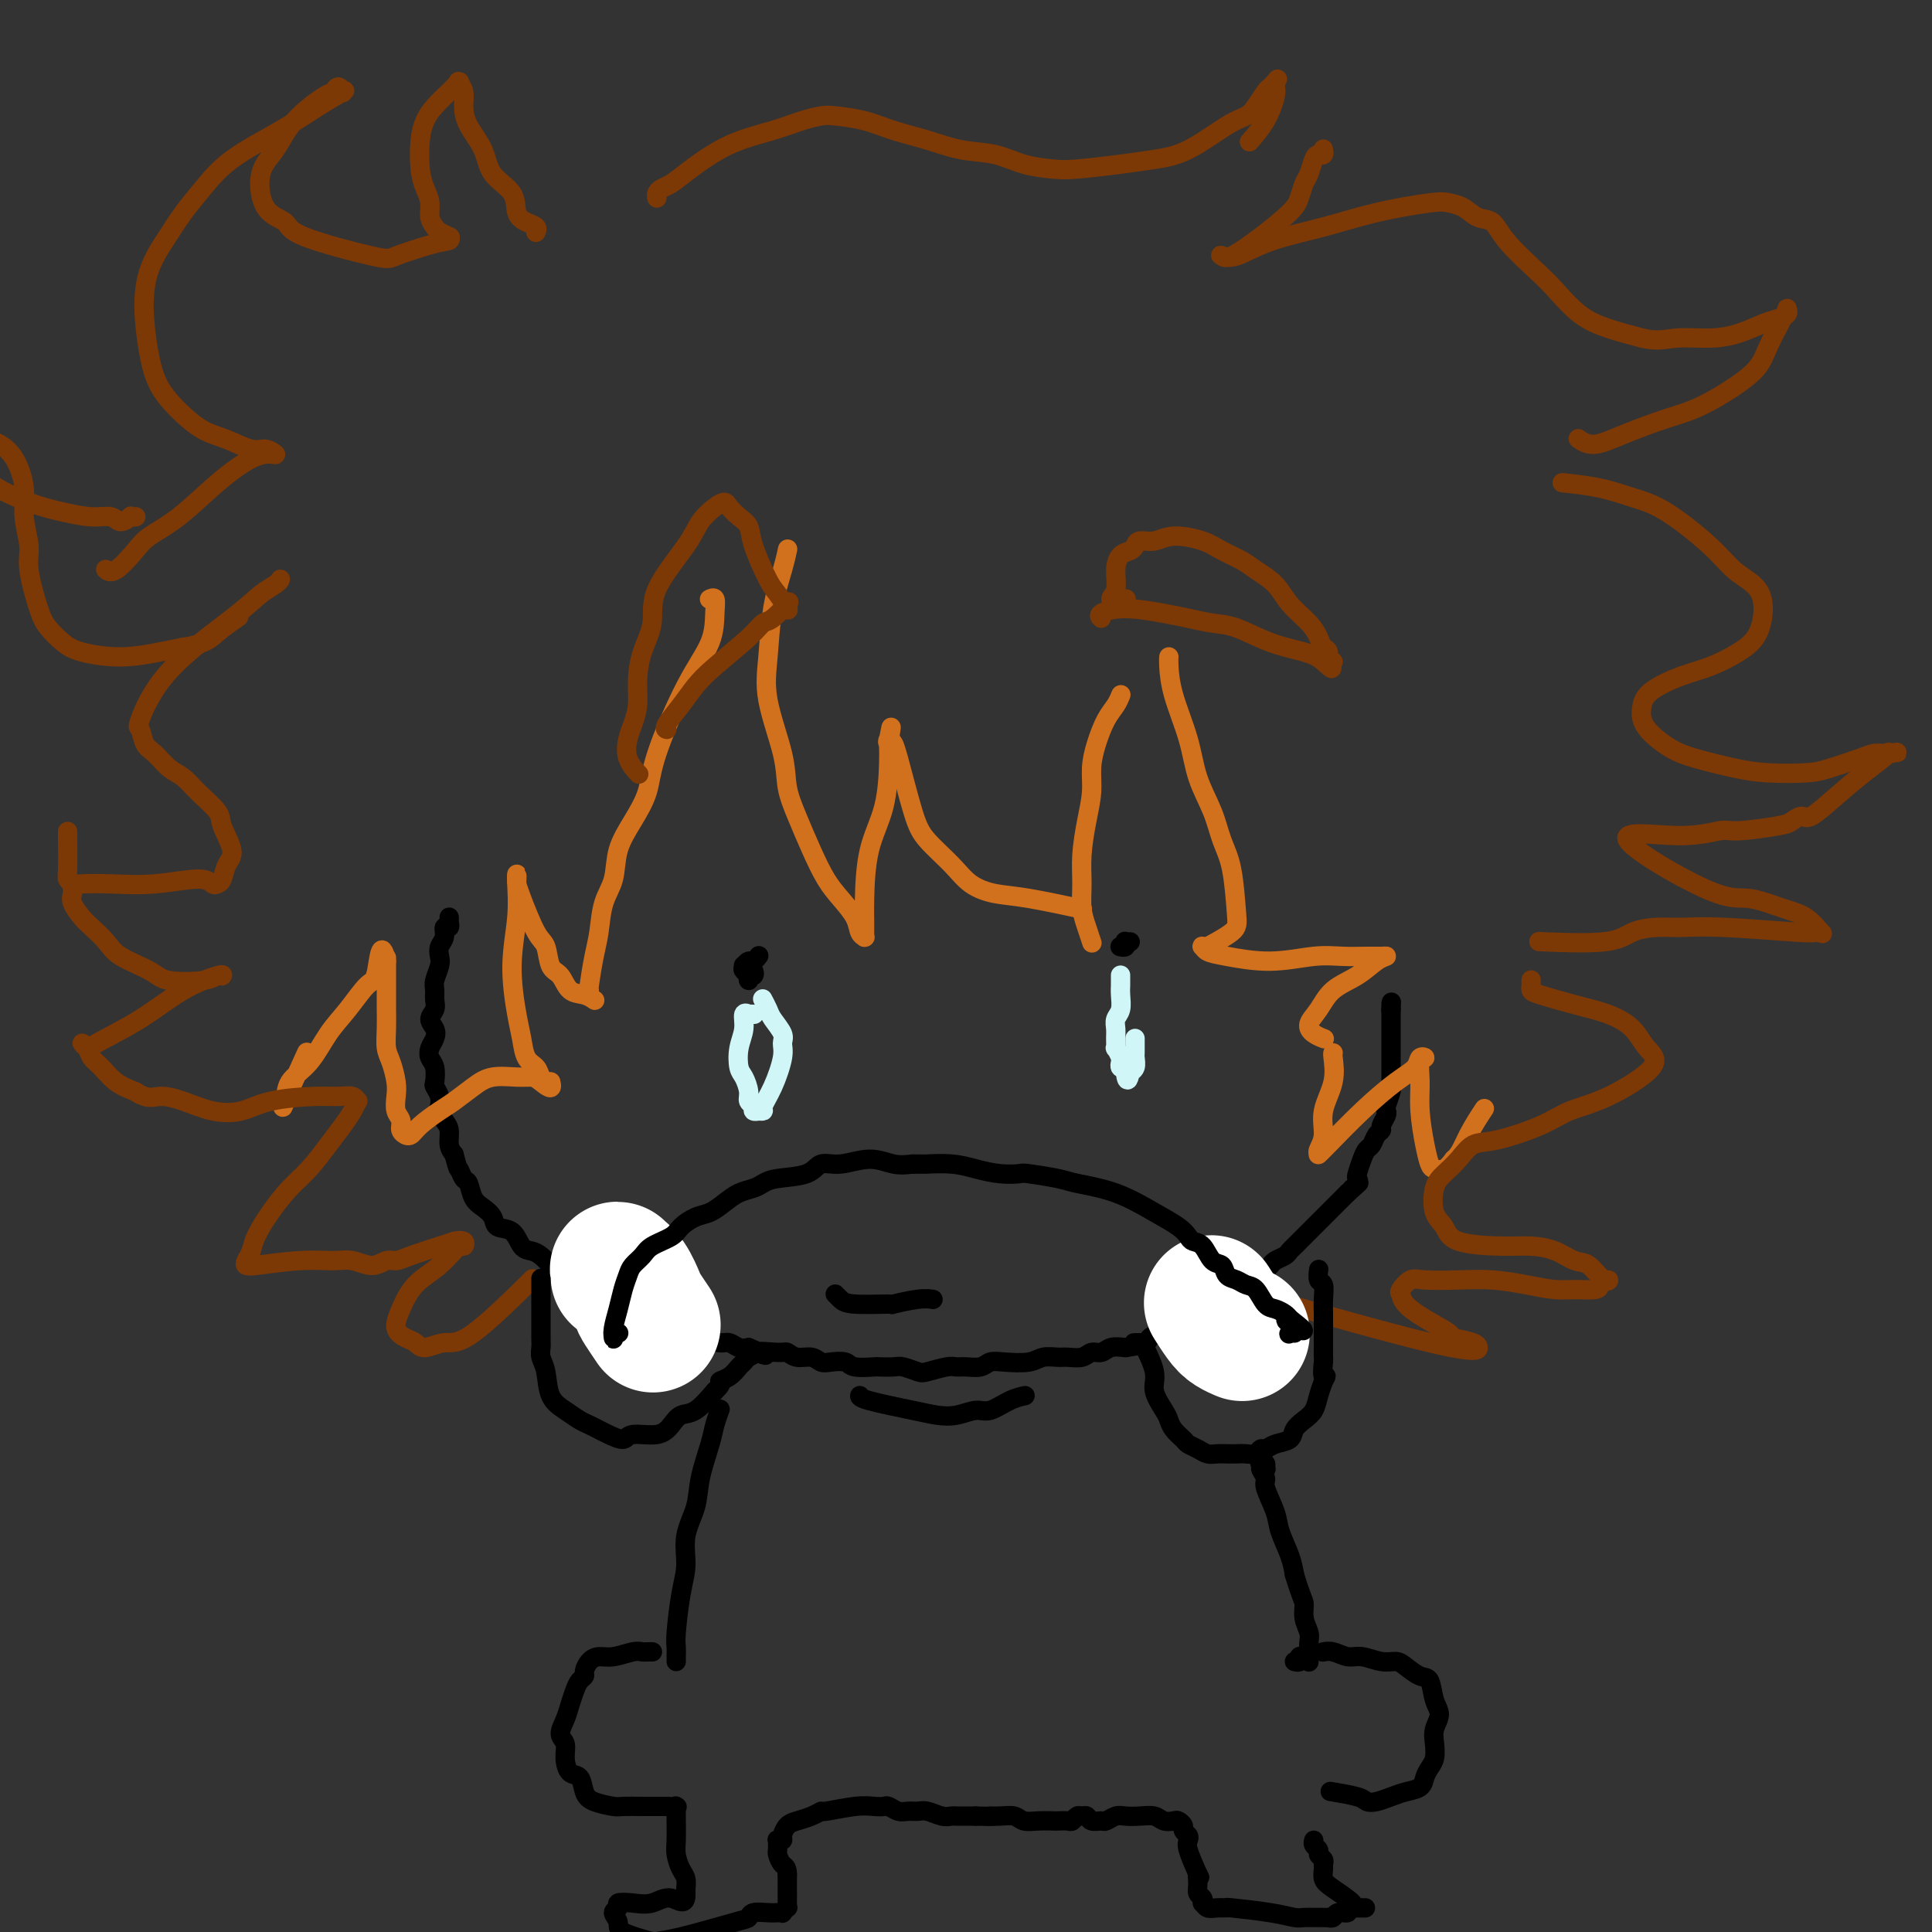 <svg viewBox='0 0 400 400' version='1.1' xmlns='http://www.w3.org/2000/svg' xmlns:xlink='http://www.w3.org/1999/xlink'><rect x="0" y="0" width="400" height="400" fill="#333333" stroke="none"/><g fill='none' stroke='rgb(0,0,0)' stroke-width='4' stroke-linecap='round' stroke-linejoin='round'><path d='M93,190c-0.000,-0.009 -0.000,-0.018 0,0c0.000,0.018 0.001,0.061 0,0c-0.001,-0.061 -0.004,-0.228 0,0c0.004,0.228 0.016,0.852 0,1c-0.016,0.148 -0.061,-0.179 0,0c0.061,0.179 0.226,0.863 0,1c-0.226,0.137 -0.844,-0.274 -1,0c-0.156,0.274 0.151,1.232 0,2c-0.151,0.768 -0.758,1.346 -1,2c-0.242,0.654 -0.118,1.382 0,2c0.118,0.618 0.229,1.124 0,2c-0.229,0.876 -0.798,2.121 -1,3c-0.202,0.879 -0.036,1.390 0,2c0.036,0.610 -0.056,1.318 0,2c0.056,0.682 0.260,1.337 0,2c-0.260,0.663 -0.985,1.333 -1,2c-0.015,0.667 0.679,1.332 1,2c0.321,0.668 0.268,1.338 0,2c-0.268,0.662 -0.752,1.314 -1,2c-0.248,0.686 -0.259,1.405 0,2c0.259,0.595 0.788,1.066 1,2c0.212,0.934 0.109,2.329 0,3c-0.109,0.671 -0.223,0.617 0,1c0.223,0.383 0.782,1.204 1,2c0.218,0.796 0.096,1.568 0,2c-0.096,0.432 -0.167,0.525 0,1c0.167,0.475 0.570,1.334 1,2c0.430,0.666 0.885,1.141 1,2c0.115,0.859 -0.110,2.103 0,3c0.110,0.897 0.555,1.449 1,2'/><path d='M94,239c0.953,3.657 0.835,2.800 1,3c0.165,0.200 0.612,1.457 1,2c0.388,0.543 0.718,0.373 1,1c0.282,0.627 0.516,2.050 1,3c0.484,0.950 1.218,1.428 2,2c0.782,0.572 1.613,1.239 2,2c0.387,0.761 0.330,1.618 1,2c0.670,0.382 2.067,0.291 3,1c0.933,0.709 1.401,2.217 2,3c0.599,0.783 1.329,0.840 2,1c0.671,0.160 1.282,0.424 2,1c0.718,0.576 1.542,1.463 2,2c0.458,0.537 0.548,0.725 1,1c0.452,0.275 1.265,0.636 2,1c0.735,0.364 1.393,0.731 2,1c0.607,0.269 1.163,0.439 2,1c0.837,0.561 1.954,1.513 3,2c1.046,0.487 2.020,0.508 3,1c0.980,0.492 1.965,1.455 3,2c1.035,0.545 2.119,0.671 3,1c0.881,0.329 1.559,0.862 2,1c0.441,0.138 0.645,-0.118 1,0c0.355,0.118 0.861,0.610 2,1c1.139,0.390 2.910,0.678 4,1c1.090,0.322 1.499,0.678 2,1c0.501,0.322 1.093,0.608 2,1c0.907,0.392 2.130,0.889 3,1c0.870,0.111 1.388,-0.162 2,0c0.612,0.162 1.318,0.761 2,1c0.682,0.239 1.341,0.120 2,0'/><path d='M155,279c6.116,2.542 2.405,1.398 2,1c-0.405,-0.398 2.497,-0.050 4,0c1.503,0.050 1.609,-0.196 2,0c0.391,0.196 1.068,0.836 2,1c0.932,0.164 2.120,-0.149 3,0c0.880,0.149 1.452,0.758 2,1c0.548,0.242 1.072,0.117 2,0c0.928,-0.117 2.259,-0.227 3,0c0.741,0.227 0.893,0.792 2,1c1.107,0.208 3.168,0.059 4,0c0.832,-0.059 0.433,-0.029 1,0c0.567,0.029 2.099,0.057 3,0c0.901,-0.057 1.172,-0.197 2,0c0.828,0.197 2.213,0.732 3,1c0.787,0.268 0.977,0.269 2,0c1.023,-0.269 2.879,-0.808 4,-1c1.121,-0.192 1.509,-0.038 2,0c0.491,0.038 1.087,-0.041 2,0c0.913,0.041 2.144,0.203 3,0c0.856,-0.203 1.335,-0.772 2,-1c0.665,-0.228 1.514,-0.114 3,0c1.486,0.114 3.609,0.228 5,0c1.391,-0.228 2.049,-0.797 3,-1c0.951,-0.203 2.194,-0.039 3,0c0.806,0.039 1.174,-0.046 2,0c0.826,0.046 2.111,0.222 3,0c0.889,-0.222 1.383,-0.843 2,-1c0.617,-0.157 1.359,0.150 2,0c0.641,-0.150 1.183,-0.757 2,-1c0.817,-0.243 1.908,-0.121 3,0'/><path d='M233,279c6.993,-1.013 2.976,-1.045 2,-1c-0.976,0.045 1.089,0.167 2,0c0.911,-0.167 0.667,-0.622 1,-1c0.333,-0.378 1.244,-0.679 2,-1c0.756,-0.321 1.356,-0.663 2,-1c0.644,-0.337 1.333,-0.668 2,-1c0.667,-0.332 1.314,-0.665 2,-1c0.686,-0.335 1.411,-0.672 2,-1c0.589,-0.328 1.041,-0.646 2,-1c0.959,-0.354 2.425,-0.743 3,-1c0.575,-0.257 0.258,-0.384 1,-1c0.742,-0.616 2.541,-1.723 3,-2c0.459,-0.277 -0.424,0.277 0,0c0.424,-0.277 2.154,-1.384 3,-2c0.846,-0.616 0.808,-0.742 1,-1c0.192,-0.258 0.615,-0.647 1,-1c0.385,-0.353 0.732,-0.671 1,-1c0.268,-0.329 0.457,-0.669 1,-1c0.543,-0.331 1.441,-0.652 2,-1c0.559,-0.348 0.780,-0.723 1,-1c0.220,-0.277 0.440,-0.455 1,-1c0.560,-0.545 1.460,-1.456 2,-2c0.540,-0.544 0.721,-0.722 1,-1c0.279,-0.278 0.655,-0.655 1,-1c0.345,-0.345 0.659,-0.659 1,-1c0.341,-0.341 0.710,-0.710 1,-1c0.290,-0.290 0.501,-0.501 1,-1c0.499,-0.499 1.285,-1.285 2,-2c0.715,-0.715 1.357,-1.357 2,-2'/><path d='M279,247c4.189,-3.739 1.661,-1.586 1,-1c-0.661,0.586 0.544,-0.396 1,-1c0.456,-0.604 0.164,-0.829 0,-1c-0.164,-0.171 -0.199,-0.287 0,-1c0.199,-0.713 0.632,-2.023 1,-3c0.368,-0.977 0.672,-1.623 1,-2c0.328,-0.377 0.680,-0.486 1,-1c0.320,-0.514 0.608,-1.434 1,-2c0.392,-0.566 0.889,-0.780 1,-1c0.111,-0.220 -0.163,-0.448 0,-1c0.163,-0.552 0.762,-1.430 1,-2c0.238,-0.570 0.116,-0.833 0,-1c-0.116,-0.167 -0.227,-0.238 0,-1c0.227,-0.762 0.793,-2.217 1,-3c0.207,-0.783 0.055,-0.896 0,-1c-0.055,-0.104 -0.015,-0.199 0,-1c0.015,-0.801 0.004,-2.309 0,-3c-0.004,-0.691 -0.001,-0.567 0,-1c0.001,-0.433 0.000,-1.424 0,-2c-0.000,-0.576 -0.000,-0.735 0,-1c0.000,-0.265 0.000,-0.634 0,-1c-0.000,-0.366 -0.000,-0.728 0,-1c0.000,-0.272 0.000,-0.455 0,-1c-0.000,-0.545 -0.000,-1.453 0,-2c0.000,-0.547 0.000,-0.734 0,-1c-0.000,-0.266 -0.000,-0.610 0,-1c0.000,-0.390 0.000,-0.826 0,-1c-0.000,-0.174 -0.000,-0.087 0,0'/><path d='M288,209c0.155,-3.345 0.042,-0.708 0,0c-0.042,0.708 -0.012,-0.512 0,-1c0.012,-0.488 0.006,-0.244 0,0'/></g>
<g fill='none' stroke='rgb(210,113,29)' stroke-width='4' stroke-linecap='round' stroke-linejoin='round'><path d='M163,114c0.059,-0.277 0.118,-0.555 0,0c-0.118,0.555 -0.413,1.942 -1,4c-0.587,2.058 -1.465,4.786 -2,8c-0.535,3.214 -0.727,6.913 -1,10c-0.273,3.087 -0.628,5.563 0,9c0.628,3.437 2.240,7.837 3,11c0.760,3.163 0.667,5.090 1,7c0.333,1.910 1.091,3.802 2,6c0.909,2.198 1.969,4.701 3,7c1.031,2.299 2.031,4.396 3,6c0.969,1.604 1.906,2.717 3,4c1.094,1.283 2.346,2.737 3,4c0.654,1.263 0.711,2.336 1,3c0.289,0.664 0.810,0.919 1,1c0.190,0.081 0.051,-0.013 0,0c-0.051,0.013 -0.013,0.134 0,0c0.013,-0.134 -0.000,-0.523 0,-1c0.000,-0.477 0.014,-1.041 0,-2c-0.014,-0.959 -0.056,-2.312 0,-5c0.056,-2.688 0.211,-6.709 1,-10c0.789,-3.291 2.211,-5.851 3,-9c0.789,-3.149 0.943,-6.886 1,-9c0.057,-2.114 0.016,-2.604 0,-3c-0.016,-0.396 -0.008,-0.698 0,-1'/><path d='M184,154c0.945,-6.243 0.307,-2.351 0,-1c-0.307,1.351 -0.283,0.160 0,0c0.283,-0.160 0.825,0.710 1,1c0.175,0.290 -0.018,-0.002 0,0c0.018,0.002 0.247,0.297 1,3c0.753,2.703 2.030,7.813 3,11c0.970,3.187 1.631,4.449 3,6c1.369,1.551 3.444,3.390 5,5c1.556,1.610 2.594,2.992 4,4c1.406,1.008 3.181,1.641 5,2c1.819,0.359 3.682,0.443 7,1c3.318,0.557 8.091,1.588 10,2c1.909,0.412 0.955,0.206 0,0'/><path d='M226,195c-0.022,-0.067 -0.044,-0.134 0,0c0.044,0.134 0.155,0.468 0,0c-0.155,-0.468 -0.575,-1.737 -1,-3c-0.425,-1.263 -0.856,-2.521 -1,-4c-0.144,-1.479 -0.001,-3.178 0,-5c0.001,-1.822 -0.141,-3.767 0,-6c0.141,-2.233 0.565,-4.755 1,-7c0.435,-2.245 0.879,-4.215 1,-6c0.121,-1.785 -0.083,-3.386 0,-5c0.083,-1.614 0.453,-3.242 1,-5c0.547,-1.758 1.270,-3.646 2,-5c0.730,-1.354 1.466,-2.172 2,-3c0.534,-0.828 0.867,-1.665 1,-2c0.133,-0.335 0.067,-0.167 0,0'/><path d='M242,136c-0.033,0.386 -0.066,0.772 0,2c0.066,1.228 0.230,3.297 1,6c0.770,2.703 2.146,6.041 3,9c0.854,2.959 1.185,5.538 2,8c0.815,2.462 2.115,4.808 3,7c0.885,2.192 1.357,4.231 2,6c0.643,1.769 1.457,3.270 2,6c0.543,2.730 0.816,6.691 1,9c0.184,2.309 0.280,2.968 -1,4c-1.280,1.032 -3.937,2.438 -5,3c-1.063,0.562 -0.531,0.281 0,0'/><path d='M250,196c-0.029,0.002 -0.059,0.004 0,0c0.059,-0.004 0.206,-0.013 0,0c-0.206,0.013 -0.765,0.047 -1,0c-0.235,-0.047 -0.147,-0.174 0,0c0.147,0.174 0.351,0.649 1,1c0.649,0.351 1.741,0.577 4,1c2.259,0.423 5.683,1.042 9,1c3.317,-0.042 6.526,-0.744 9,-1c2.474,-0.256 4.213,-0.067 6,0c1.787,0.067 3.621,0.013 5,0c1.379,-0.013 2.304,0.015 3,0c0.696,-0.015 1.162,-0.072 1,0c-0.162,0.072 -0.951,0.274 -2,1c-1.049,0.726 -2.356,1.977 -4,3c-1.644,1.023 -3.624,1.819 -5,3c-1.376,1.181 -2.148,2.747 -3,4c-0.852,1.253 -1.784,2.192 -2,3c-0.216,0.808 0.282,1.485 1,2c0.718,0.515 1.655,0.870 2,1c0.345,0.130 0.099,0.037 0,0c-0.099,-0.037 -0.049,-0.019 0,0'/><path d='M147,124c0.030,-0.015 0.060,-0.029 0,0c-0.060,0.029 -0.211,0.103 0,0c0.211,-0.103 0.785,-0.381 1,0c0.215,0.381 0.070,1.423 0,3c-0.070,1.577 -0.066,3.691 -1,6c-0.934,2.309 -2.807,4.815 -5,9c-2.193,4.185 -4.705,10.051 -6,14c-1.295,3.949 -1.373,5.982 -2,8c-0.627,2.018 -1.803,4.020 -3,6c-1.197,1.980 -2.414,3.937 -3,6c-0.586,2.063 -0.539,4.231 -1,6c-0.461,1.769 -1.430,3.139 -2,5c-0.570,1.861 -0.741,4.211 -1,6c-0.259,1.789 -0.605,3.016 -1,5c-0.395,1.984 -0.837,4.727 -1,6c-0.163,1.273 -0.047,1.078 0,1c0.047,-0.078 0.023,-0.039 0,0'/><path d='M123,207c-0.040,-0.028 -0.079,-0.056 0,0c0.079,0.056 0.277,0.197 0,0c-0.277,-0.197 -1.029,-0.732 -2,-1c-0.971,-0.268 -2.160,-0.269 -3,-1c-0.840,-0.731 -1.332,-2.191 -2,-3c-0.668,-0.809 -1.514,-0.966 -2,-2c-0.486,-1.034 -0.614,-2.945 -1,-4c-0.386,-1.055 -1.032,-1.254 -2,-3c-0.968,-1.746 -2.260,-5.040 -3,-7c-0.740,-1.960 -0.929,-2.587 -1,-3c-0.071,-0.413 -0.024,-0.611 0,-1c0.024,-0.389 0.023,-0.968 0,-1c-0.023,-0.032 -0.070,0.482 0,2c0.070,1.518 0.255,4.038 0,7c-0.255,2.962 -0.951,6.365 -1,10c-0.049,3.635 0.550,7.502 1,10c0.450,2.498 0.751,3.626 1,5c0.249,1.374 0.444,2.995 1,4c0.556,1.005 1.472,1.394 2,2c0.528,0.606 0.667,1.431 1,2c0.333,0.569 0.859,0.884 1,1c0.141,0.116 -0.103,0.033 0,0c0.103,-0.033 0.551,-0.017 1,0'/><path d='M114,224c0.721,2.228 -0.978,0.798 -2,0c-1.022,-0.798 -1.369,-0.964 -2,-1c-0.631,-0.036 -1.546,0.058 -3,0c-1.454,-0.058 -3.447,-0.269 -5,0c-1.553,0.269 -2.668,1.018 -4,2c-1.332,0.982 -2.883,2.196 -4,3c-1.117,0.804 -1.801,1.197 -3,2c-1.199,0.803 -2.914,2.017 -4,3c-1.086,0.983 -1.544,1.735 -2,2c-0.456,0.265 -0.911,0.041 -1,0c-0.089,-0.041 0.186,0.099 0,0c-0.186,-0.099 -0.834,-0.437 -1,-1c-0.166,-0.563 0.149,-1.351 0,-2c-0.149,-0.649 -0.762,-1.159 -1,-2c-0.238,-0.841 -0.102,-2.012 0,-3c0.102,-0.988 0.171,-1.791 0,-3c-0.171,-1.209 -0.582,-2.824 -1,-4c-0.418,-1.176 -0.844,-1.915 -1,-3c-0.156,-1.085 -0.042,-2.517 0,-4c0.042,-1.483 0.011,-3.016 0,-4c-0.011,-0.984 -0.003,-1.419 0,-2c0.003,-0.581 0.001,-1.309 0,-2c-0.001,-0.691 -0.000,-1.345 0,-2c0.000,-0.655 0.000,-1.309 0,-2c-0.000,-0.691 -0.000,-1.417 0,-2c0.000,-0.583 0.000,-1.024 0,-1c-0.000,0.024 -0.000,0.512 0,1'/><path d='M80,199c-1.156,-5.233 -1.547,-0.315 -2,2c-0.453,2.315 -0.969,2.026 -2,3c-1.031,0.974 -2.576,3.212 -4,5c-1.424,1.788 -2.725,3.125 -4,5c-1.275,1.875 -2.523,4.287 -4,6c-1.477,1.713 -3.183,2.727 -4,4c-0.817,1.273 -0.745,2.805 -1,4c-0.255,1.195 -0.838,2.052 0,0c0.838,-2.052 3.097,-7.015 4,-9c0.903,-1.985 0.452,-0.993 0,0'/><path d='M276,218c-0.005,0.000 -0.009,0.001 0,0c0.009,-0.001 0.032,-0.002 0,0c-0.032,0.002 -0.117,0.007 0,1c0.117,0.993 0.438,2.974 0,5c-0.438,2.026 -1.634,4.098 -2,6c-0.366,1.902 0.097,3.635 0,5c-0.097,1.365 -0.756,2.364 -1,3c-0.244,0.636 -0.073,0.910 0,1c0.073,0.090 0.049,-0.002 0,0c-0.049,0.002 -0.122,0.100 0,0c0.122,-0.100 0.438,-0.398 2,-2c1.562,-1.602 4.371,-4.506 7,-7c2.629,-2.494 5.079,-4.576 7,-6c1.921,-1.424 3.314,-2.189 4,-3c0.686,-0.811 0.666,-1.669 1,-2c0.334,-0.331 1.020,-0.137 1,0c-0.020,0.137 -0.748,0.215 -1,1c-0.252,0.785 -0.027,2.277 0,4c0.027,1.723 -0.145,3.679 0,6c0.145,2.321 0.605,5.009 1,7c0.395,1.991 0.724,3.286 1,4c0.276,0.714 0.497,0.846 1,1c0.503,0.154 1.286,0.330 2,0c0.714,-0.330 1.357,-1.165 2,-2'/><path d='M301,240c1.274,-0.988 1.958,-2.958 3,-5c1.042,-2.042 2.440,-4.155 3,-5c0.560,-0.845 0.280,-0.423 0,0'/></g>
<g fill='none' stroke='rgb(124,56,5)' stroke-width='4' stroke-linecap='round' stroke-linejoin='round'><path d='M111,48c-0.044,0.092 -0.089,0.184 0,0c0.089,-0.184 0.311,-0.645 0,-1c-0.311,-0.355 -1.156,-0.603 -2,-1c-0.844,-0.397 -1.686,-0.941 -2,-2c-0.314,-1.059 -0.098,-2.632 -1,-4c-0.902,-1.368 -2.920,-2.530 -4,-4c-1.080,-1.470 -1.221,-3.249 -2,-5c-0.779,-1.751 -2.195,-3.474 -3,-5c-0.805,-1.526 -0.999,-2.855 -1,-4c-0.001,-1.145 0.193,-2.107 0,-3c-0.193,-0.893 -0.771,-1.716 -1,-2c-0.229,-0.284 -0.109,-0.029 0,0c0.109,0.029 0.209,-0.170 0,0c-0.209,0.170 -0.725,0.707 -1,1c-0.275,0.293 -0.309,0.343 -1,1c-0.691,0.657 -2.039,1.922 -3,3c-0.961,1.078 -1.536,1.968 -2,3c-0.464,1.032 -0.819,2.205 -1,4c-0.181,1.795 -0.189,4.211 0,6c0.189,1.789 0.574,2.951 1,4c0.426,1.049 0.892,1.983 1,3c0.108,1.017 -0.143,2.115 0,3c0.143,0.885 0.679,1.558 1,2c0.321,0.442 0.426,0.655 1,1c0.574,0.345 1.616,0.824 2,1c0.384,0.176 0.110,0.050 0,0c-0.110,-0.050 -0.055,-0.025 0,0'/><path d='M93,49c0.544,0.813 -0.096,0.846 -1,1c-0.904,0.154 -2.071,0.427 -4,1c-1.929,0.573 -4.621,1.444 -6,2c-1.379,0.556 -1.444,0.795 -5,0c-3.556,-0.795 -10.604,-2.626 -14,-4c-3.396,-1.374 -3.139,-2.291 -4,-3c-0.861,-0.709 -2.841,-1.210 -4,-3c-1.159,-1.790 -1.499,-4.871 -1,-7c0.499,-2.129 1.835,-3.307 3,-5c1.165,-1.693 2.159,-3.900 4,-6c1.841,-2.100 4.531,-4.093 6,-5c1.469,-0.907 1.718,-0.728 2,-1c0.282,-0.272 0.598,-0.993 1,-1c0.402,-0.007 0.889,0.702 1,1c0.111,0.298 -0.153,0.185 0,0c0.153,-0.185 0.723,-0.441 0,0c-0.723,0.441 -2.738,1.579 -5,3c-2.262,1.421 -4.772,3.127 -8,5c-3.228,1.873 -7.175,3.914 -10,6c-2.825,2.086 -4.530,4.215 -6,6c-1.470,1.785 -2.706,3.224 -4,5c-1.294,1.776 -2.647,3.888 -4,6'/><path d='M34,50c-3.061,4.562 -3.713,7.469 -4,10c-0.287,2.531 -0.209,4.688 0,7c0.209,2.312 0.550,4.779 1,7c0.450,2.221 1.009,4.197 2,6c0.991,1.803 2.415,3.435 4,5c1.585,1.565 3.333,3.064 5,4c1.667,0.936 3.255,1.308 5,2c1.745,0.692 3.649,1.702 5,2c1.351,0.298 2.150,-0.118 3,0c0.850,0.118 1.752,0.769 2,1c0.248,0.231 -0.157,0.043 -1,0c-0.843,-0.043 -2.125,0.059 -4,1c-1.875,0.941 -4.344,2.723 -7,5c-2.656,2.277 -5.500,5.051 -8,7c-2.500,1.949 -4.656,3.072 -6,4c-1.344,0.928 -1.876,1.661 -3,3c-1.124,1.339 -2.841,3.284 -4,4c-1.159,0.716 -1.760,0.205 -2,0c-0.240,-0.205 -0.120,-0.102 0,0'/><path d='M136,41c-0.072,-0.325 -0.144,-0.650 0,-1c0.144,-0.350 0.505,-0.727 1,-1c0.495,-0.273 1.125,-0.444 2,-1c0.875,-0.556 1.995,-1.498 4,-3c2.005,-1.502 4.894,-3.566 8,-5c3.106,-1.434 6.430,-2.238 9,-3c2.570,-0.762 4.387,-1.480 6,-2c1.613,-0.520 3.024,-0.841 4,-1c0.976,-0.159 1.518,-0.155 3,0c1.482,0.155 3.904,0.460 6,1c2.096,0.540 3.868,1.314 6,2c2.132,0.686 4.626,1.284 7,2c2.374,0.716 4.630,1.552 7,2c2.370,0.448 4.856,0.509 7,1c2.144,0.491 3.947,1.410 6,2c2.053,0.590 4.355,0.849 6,1c1.645,0.151 2.631,0.195 5,0c2.369,-0.195 6.119,-0.629 9,-1c2.881,-0.371 4.893,-0.678 7,-1c2.107,-0.322 4.309,-0.657 7,-2c2.691,-1.343 5.873,-3.693 8,-5c2.127,-1.307 3.201,-1.569 4,-2c0.799,-0.431 1.325,-1.030 2,-2c0.675,-0.970 1.501,-2.312 2,-3c0.499,-0.688 0.673,-0.724 1,-1c0.327,-0.276 0.808,-0.793 1,-1c0.192,-0.207 0.096,-0.103 0,0'/><path d='M264,17c0.933,-1.128 0.267,-0.449 0,0c-0.267,0.449 -0.135,0.667 0,1c0.135,0.333 0.273,0.780 0,2c-0.273,1.220 -0.958,3.213 -2,5c-1.042,1.787 -2.441,3.368 -3,4c-0.559,0.632 -0.280,0.316 0,0'/><path d='M274,31c-0.024,-0.116 -0.048,-0.231 0,0c0.048,0.231 0.168,0.809 0,1c-0.168,0.191 -0.622,-0.006 -1,0c-0.378,0.006 -0.679,0.215 -1,1c-0.321,0.785 -0.664,2.144 -1,3c-0.336,0.856 -0.667,1.207 -1,2c-0.333,0.793 -0.667,2.027 -1,3c-0.333,0.973 -0.665,1.686 -2,3c-1.335,1.314 -3.671,3.230 -6,5c-2.329,1.770 -4.649,3.393 -6,4c-1.351,0.607 -1.734,0.196 -2,0c-0.266,-0.196 -0.415,-0.177 0,0c0.415,0.177 1.396,0.513 3,0c1.604,-0.513 3.832,-1.875 7,-3c3.168,-1.125 7.274,-2.012 11,-3c3.726,-0.988 7.070,-2.075 11,-3c3.930,-0.925 8.446,-1.686 11,-2c2.554,-0.314 3.146,-0.179 4,0c0.854,0.179 1.972,0.404 3,1c1.028,0.596 1.968,1.564 3,2c1.032,0.436 2.158,0.340 3,1c0.842,0.660 1.402,2.078 3,4c1.598,1.922 4.235,4.349 6,6c1.765,1.651 2.659,2.525 4,4c1.341,1.475 3.130,3.551 5,5c1.870,1.449 3.820,2.271 6,3c2.180,0.729 4.590,1.364 7,2'/><path d='M340,70c3.250,0.765 4.876,0.178 7,0c2.124,-0.178 4.745,0.055 7,0c2.255,-0.055 4.145,-0.396 6,-1c1.855,-0.604 3.674,-1.469 5,-2c1.326,-0.531 2.158,-0.728 3,-1c0.842,-0.272 1.694,-0.618 2,-1c0.306,-0.382 0.066,-0.799 0,-1c-0.066,-0.201 0.042,-0.185 0,0c-0.042,0.185 -0.232,0.539 -1,2c-0.768,1.461 -2.113,4.029 -3,6c-0.887,1.971 -1.317,3.346 -3,5c-1.683,1.654 -4.621,3.586 -7,5c-2.379,1.414 -4.200,2.308 -6,3c-1.800,0.692 -3.579,1.180 -6,2c-2.421,0.820 -5.484,1.972 -8,3c-2.516,1.028 -4.485,1.930 -6,2c-1.515,0.070 -2.576,-0.694 -3,-1c-0.424,-0.306 -0.212,-0.153 0,0'/><path d='M324,100c0.166,0.017 0.332,0.034 0,0c-0.332,-0.034 -1.163,-0.121 0,0c1.163,0.121 4.319,0.448 7,1c2.681,0.552 4.885,1.330 7,2c2.115,0.670 4.140,1.233 7,3c2.860,1.767 6.555,4.738 9,7c2.445,2.262 3.640,3.816 5,5c1.360,1.184 2.886,1.998 4,3c1.114,1.002 1.816,2.193 2,4c0.184,1.807 -0.150,4.230 -1,6c-0.850,1.770 -2.217,2.886 -4,4c-1.783,1.114 -3.981,2.227 -6,3c-2.019,0.773 -3.857,1.207 -6,2c-2.143,0.793 -4.591,1.945 -6,3c-1.409,1.055 -1.781,2.011 -2,3c-0.219,0.989 -0.286,2.009 0,3c0.286,0.991 0.926,1.954 2,3c1.074,1.046 2.584,2.176 4,3c1.416,0.824 2.739,1.343 5,2c2.261,0.657 5.459,1.451 8,2c2.541,0.549 4.424,0.851 7,1c2.576,0.149 5.846,0.145 8,0c2.154,-0.145 3.193,-0.431 5,-1c1.807,-0.569 4.381,-1.421 6,-2c1.619,-0.579 2.282,-0.887 3,-1c0.718,-0.113 1.491,-0.032 2,0c0.509,0.032 0.755,0.016 1,0'/><path d='M391,156c3.807,-0.571 0.824,0.002 0,0c-0.824,-0.002 0.509,-0.580 0,0c-0.509,0.580 -2.861,2.316 -5,4c-2.139,1.684 -4.066,3.315 -6,5c-1.934,1.685 -3.877,3.422 -5,4c-1.123,0.578 -1.428,-0.004 -2,0c-0.572,0.004 -1.413,0.595 -2,1c-0.587,0.405 -0.920,0.624 -3,1c-2.080,0.376 -5.909,0.907 -8,1c-2.091,0.093 -2.446,-0.254 -4,0c-1.554,0.254 -4.307,1.108 -9,1c-4.693,-0.108 -11.326,-1.177 -10,1c1.326,2.177 10.611,7.600 16,10c5.389,2.400 6.881,1.778 9,2c2.119,0.222 4.866,1.289 7,2c2.134,0.711 3.656,1.067 5,2c1.344,0.933 2.512,2.442 3,3c0.488,0.558 0.298,0.164 0,0c-0.298,-0.164 -0.703,-0.097 -1,0c-0.297,0.097 -0.484,0.224 -4,0c-3.516,-0.224 -10.361,-0.799 -15,-1c-4.639,-0.201 -7.074,-0.030 -9,0c-1.926,0.030 -3.345,-0.083 -5,0c-1.655,0.083 -3.547,0.363 -5,1c-1.453,0.637 -2.468,1.633 -6,2c-3.532,0.367 -9.581,0.105 -12,0c-2.419,-0.105 -1.210,-0.052 0,0'/><path d='M317,203c-0.000,0.032 -0.001,0.064 0,0c0.001,-0.064 0.002,-0.225 0,0c-0.002,0.225 -0.008,0.837 0,1c0.008,0.163 0.031,-0.123 0,0c-0.031,0.123 -0.115,0.654 0,1c0.115,0.346 0.428,0.508 2,1c1.572,0.492 4.404,1.315 7,2c2.596,0.685 4.956,1.233 7,2c2.044,0.767 3.773,1.752 5,3c1.227,1.248 1.954,2.760 3,4c1.046,1.240 2.412,2.210 1,4c-1.412,1.790 -5.603,4.400 -9,6c-3.397,1.600 -6.001,2.189 -8,3c-1.999,0.811 -3.392,1.845 -6,3c-2.608,1.155 -6.429,2.432 -9,3c-2.571,0.568 -3.892,0.428 -5,1c-1.108,0.572 -2.003,1.857 -3,3c-0.997,1.143 -2.096,2.145 -3,3c-0.904,0.855 -1.615,1.564 -2,3c-0.385,1.436 -0.446,3.600 0,5c0.446,1.400 1.399,2.037 2,3c0.601,0.963 0.849,2.251 3,3c2.151,0.749 6.203,0.958 9,1c2.797,0.042 4.339,-0.082 6,0c1.661,0.082 3.441,0.371 5,1c1.559,0.629 2.896,1.597 4,2c1.104,0.403 1.976,0.242 3,1c1.024,0.758 2.199,2.435 3,3c0.801,0.565 1.229,0.019 1,0c-0.229,-0.019 -1.114,0.491 -2,1'/><path d='M331,266c0.717,1.297 -1.992,1.041 -4,1c-2.008,-0.041 -3.315,0.133 -5,0c-1.685,-0.133 -3.749,-0.573 -6,-1c-2.251,-0.427 -4.687,-0.839 -7,-1c-2.313,-0.161 -4.501,-0.069 -7,0c-2.499,0.069 -5.310,0.115 -7,0c-1.690,-0.115 -2.261,-0.390 -3,0c-0.739,0.390 -1.647,1.446 -2,2c-0.353,0.554 -0.151,0.607 0,1c0.151,0.393 0.251,1.127 1,2c0.749,0.873 2.148,1.884 4,3c1.852,1.116 4.156,2.336 5,3c0.844,0.664 0.228,0.774 1,1c0.772,0.226 2.931,0.570 4,1c1.069,0.430 1.046,0.947 1,1c-0.046,0.053 -0.115,-0.357 0,0c0.115,0.357 0.416,1.481 -10,-1c-10.416,-2.481 -31.547,-8.566 -40,-11c-8.453,-2.434 -4.226,-1.217 0,0'/><path d='M28,107c-0.034,0.003 -0.068,0.006 0,0c0.068,-0.006 0.238,-0.020 0,0c-0.238,0.020 -0.883,0.073 -1,0c-0.117,-0.073 0.295,-0.271 0,0c-0.295,0.271 -1.295,1.010 -2,1c-0.705,-0.010 -1.113,-0.771 -2,-1c-0.887,-0.229 -2.251,0.073 -4,0c-1.749,-0.073 -3.881,-0.523 -6,-1c-2.119,-0.477 -4.224,-0.982 -7,-2c-2.776,-1.018 -6.222,-2.549 -8,-4c-1.778,-1.451 -1.889,-2.820 -2,-4c-0.111,-1.180 -0.224,-2.169 0,-3c0.224,-0.831 0.783,-1.503 1,-2c0.217,-0.497 0.092,-0.820 0,-1c-0.092,-0.180 -0.150,-0.216 0,0c0.150,0.216 0.508,0.684 1,1c0.492,0.316 1.117,0.479 2,1c0.883,0.521 2.025,1.401 3,3c0.975,1.599 1.784,3.915 2,6c0.216,2.085 -0.161,3.937 0,6c0.161,2.063 0.861,4.338 1,6c0.139,1.662 -0.283,2.711 0,5c0.283,2.289 1.272,5.819 2,8c0.728,2.181 1.194,3.012 2,4c0.806,0.988 1.951,2.132 3,3c1.049,0.868 2.003,1.459 4,2c1.997,0.541 5.038,1.030 8,1c2.962,-0.030 5.846,-0.580 8,-1c2.154,-0.420 3.577,-0.710 5,-1'/><path d='M38,134c4.595,-0.655 5.583,-1.792 7,-3c1.417,-1.208 3.262,-2.488 4,-3c0.738,-0.512 0.369,-0.256 0,0'/><path d='M58,120c0.003,-0.005 0.007,-0.011 0,0c-0.007,0.011 -0.023,0.038 0,0c0.023,-0.038 0.086,-0.140 0,0c-0.086,0.140 -0.321,0.522 -1,1c-0.679,0.478 -1.800,1.054 -3,2c-1.200,0.946 -2.477,2.264 -6,5c-3.523,2.736 -9.293,6.892 -13,11c-3.707,4.108 -5.352,8.168 -6,10c-0.648,1.832 -0.297,1.435 0,2c0.297,0.565 0.542,2.093 1,3c0.458,0.907 1.128,1.195 2,2c0.872,0.805 1.944,2.128 3,3c1.056,0.872 2.095,1.294 3,2c0.905,0.706 1.675,1.697 3,3c1.325,1.303 3.203,2.920 4,4c0.797,1.080 0.512,1.624 1,3c0.488,1.376 1.750,3.585 2,5c0.250,1.415 -0.512,2.034 -1,3c-0.488,0.966 -0.703,2.277 -1,3c-0.297,0.723 -0.675,0.859 -1,1c-0.325,0.141 -0.598,0.286 -1,0c-0.402,-0.286 -0.934,-1.004 -3,-1c-2.066,0.004 -5.668,0.730 -9,1c-3.332,0.270 -6.395,0.084 -9,0c-2.605,-0.084 -4.750,-0.067 -6,0c-1.250,0.067 -1.603,0.183 -2,0c-0.397,-0.183 -0.838,-0.665 -1,-1c-0.162,-0.335 -0.046,-0.524 0,-2c0.046,-1.476 0.023,-4.238 0,-7'/><path d='M14,173c0.000,-1.500 0.000,-0.750 0,0'/><path d='M15,184c0.050,0.276 0.100,0.552 0,1c-0.100,0.448 -0.350,1.067 0,2c0.350,0.933 1.301,2.179 2,3c0.699,0.821 1.145,1.218 2,2c0.855,0.782 2.120,1.948 3,3c0.880,1.052 1.377,1.991 3,3c1.623,1.009 4.372,2.088 6,3c1.628,0.912 2.135,1.656 4,2c1.865,0.344 5.088,0.288 7,0c1.912,-0.288 2.512,-0.809 3,-1c0.488,-0.191 0.864,-0.053 1,0c0.136,0.053 0.031,0.021 0,0c-0.031,-0.021 0.012,-0.030 0,0c-0.012,0.030 -0.081,0.099 0,0c0.081,-0.099 0.310,-0.365 -1,0c-1.310,0.365 -4.159,1.361 -7,3c-2.841,1.639 -5.672,3.919 -9,6c-3.328,2.081 -7.152,3.961 -9,5c-1.848,1.039 -1.719,1.236 -2,1c-0.281,-0.236 -0.971,-0.905 -1,-1c-0.029,-0.095 0.603,0.383 1,1c0.397,0.617 0.560,1.371 1,2c0.440,0.629 1.157,1.131 2,2c0.843,0.869 1.812,2.105 3,3c1.188,0.895 2.594,1.447 4,2'/><path d='M28,226c2.607,1.743 3.624,1.102 5,1c1.376,-0.102 3.113,0.337 5,1c1.887,0.663 3.926,1.551 6,2c2.074,0.449 4.184,0.459 6,0c1.816,-0.459 3.338,-1.387 6,-2c2.662,-0.613 6.465,-0.912 9,-1c2.535,-0.088 3.801,0.034 5,0c1.199,-0.034 2.330,-0.225 3,0c0.670,0.225 0.879,0.866 1,1c0.121,0.134 0.154,-0.239 0,0c-0.154,0.239 -0.494,1.091 -1,2c-0.506,0.909 -1.177,1.876 -2,3c-0.823,1.124 -1.796,2.405 -3,4c-1.204,1.595 -2.637,3.505 -4,5c-1.363,1.495 -2.656,2.575 -4,4c-1.344,1.425 -2.740,3.195 -4,5c-1.260,1.805 -2.386,3.646 -3,5c-0.614,1.354 -0.718,2.220 -1,3c-0.282,0.780 -0.741,1.473 -1,2c-0.259,0.527 -0.316,0.888 0,1c0.316,0.112 1.007,-0.024 1,0c-0.007,0.024 -0.711,0.207 1,0c1.711,-0.207 5.838,-0.806 9,-1c3.162,-0.194 5.361,0.015 7,0c1.639,-0.015 2.719,-0.255 4,0c1.281,0.255 2.763,1.005 4,1c1.237,-0.005 2.228,-0.764 3,-1c0.772,-0.236 1.323,0.052 2,0c0.677,-0.052 1.479,-0.443 3,-1c1.521,-0.557 3.760,-1.278 6,-2'/><path d='M91,258c2.725,-0.825 2.537,-0.888 3,-1c0.463,-0.112 1.576,-0.271 2,0c0.424,0.271 0.160,0.974 0,1c-0.160,0.026 -0.216,-0.625 -1,0c-0.784,0.625 -2.295,2.524 -4,4c-1.705,1.476 -3.603,2.527 -5,4c-1.397,1.473 -2.293,3.366 -3,5c-0.707,1.634 -1.225,3.008 -1,4c0.225,0.992 1.193,1.603 2,2c0.807,0.397 1.455,0.581 2,1c0.545,0.419 0.989,1.074 2,1c1.011,-0.074 2.591,-0.875 4,-1c1.409,-0.125 2.649,0.428 6,-2c3.351,-2.428 8.815,-7.837 11,-10c2.185,-2.163 1.093,-1.082 0,0'/><path d='M163,126c-0.004,-0.006 -0.007,-0.011 0,0c0.007,0.011 0.025,0.040 0,0c-0.025,-0.040 -0.094,-0.149 0,0c0.094,0.149 0.353,0.556 0,0c-0.353,-0.556 -1.316,-2.074 -2,-3c-0.684,-0.926 -1.090,-1.260 -2,-3c-0.910,-1.740 -2.323,-4.887 -3,-7c-0.677,-2.113 -0.617,-3.192 -1,-4c-0.383,-0.808 -1.209,-1.347 -2,-2c-0.791,-0.653 -1.548,-1.421 -2,-2c-0.452,-0.579 -0.598,-0.968 -1,-1c-0.402,-0.032 -1.058,0.293 -2,1c-0.942,0.707 -2.168,1.797 -3,3c-0.832,1.203 -1.271,2.519 -3,5c-1.729,2.481 -4.750,6.126 -6,9c-1.250,2.874 -0.730,4.975 -1,7c-0.270,2.025 -1.329,3.972 -2,6c-0.671,2.028 -0.952,4.135 -1,6c-0.048,1.865 0.138,3.488 0,5c-0.138,1.512 -0.601,2.913 -1,4c-0.399,1.087 -0.736,1.858 -1,3c-0.264,1.142 -0.456,2.654 0,4c0.456,1.346 1.559,2.528 2,3c0.441,0.472 0.221,0.236 0,0'/><path d='M138,151c-0.019,-0.005 -0.038,-0.010 0,0c0.038,0.010 0.134,0.035 0,0c-0.134,-0.035 -0.499,-0.130 0,-1c0.499,-0.870 1.863,-2.513 3,-4c1.137,-1.487 2.046,-2.816 3,-4c0.954,-1.184 1.951,-2.223 4,-4c2.049,-1.777 5.148,-4.291 7,-6c1.852,-1.709 2.455,-2.613 3,-3c0.545,-0.387 1.031,-0.258 2,-1c0.969,-0.742 2.420,-2.355 3,-3c0.580,-0.645 0.290,-0.323 0,0'/><path d='M233,124c0.121,0.002 0.243,0.004 0,0c-0.243,-0.004 -0.850,-0.015 -1,0c-0.150,0.015 0.157,0.057 0,0c-0.157,-0.057 -0.779,-0.214 -1,0c-0.221,0.214 -0.041,0.799 0,1c0.041,0.201 -0.056,0.017 0,0c0.056,-0.017 0.266,0.132 0,0c-0.266,-0.132 -1.007,-0.546 -1,-1c0.007,-0.454 0.762,-0.947 1,-2c0.238,-1.053 -0.040,-2.664 0,-4c0.040,-1.336 0.398,-2.395 1,-3c0.602,-0.605 1.450,-0.755 2,-1c0.550,-0.245 0.804,-0.585 1,-1c0.196,-0.415 0.333,-0.904 1,-1c0.667,-0.096 1.862,0.201 3,0c1.138,-0.201 2.218,-0.900 4,-1c1.782,-0.100 4.266,0.398 6,1c1.734,0.602 2.717,1.308 4,2c1.283,0.692 2.865,1.371 4,2c1.135,0.629 1.824,1.207 3,2c1.176,0.793 2.840,1.799 4,3c1.160,1.201 1.818,2.597 3,4c1.182,1.403 2.890,2.814 4,4c1.110,1.186 1.622,2.146 2,3c0.378,0.854 0.621,1.602 1,2c0.379,0.398 0.896,0.447 1,1c0.104,0.553 -0.203,1.610 0,2c0.203,0.390 0.915,0.111 1,0c0.085,-0.111 -0.458,-0.056 -1,0'/><path d='M275,137c1.630,2.576 0.205,1.017 -1,0c-1.205,-1.017 -2.191,-1.491 -4,-2c-1.809,-0.509 -4.440,-1.053 -7,-2c-2.560,-0.947 -5.047,-2.297 -7,-3c-1.953,-0.703 -3.372,-0.760 -5,-1c-1.628,-0.240 -3.466,-0.663 -5,-1c-1.534,-0.337 -2.765,-0.588 -5,-1c-2.235,-0.412 -5.475,-0.987 -8,-1c-2.525,-0.013 -4.334,0.535 -5,1c-0.666,0.465 -0.190,0.847 0,1c0.190,0.153 0.095,0.076 0,0'/></g>
<g fill='none' stroke='rgb(0,0,0)' stroke-width='4' stroke-linecap='round' stroke-linejoin='round'><path d='M157,198c0.090,-0.120 0.181,-0.239 0,0c-0.181,0.239 -0.633,0.837 -1,1c-0.367,0.163 -0.648,-0.109 -1,0c-0.352,0.109 -0.775,0.600 -1,1c-0.225,0.400 -0.253,0.711 0,1c0.253,0.289 0.786,0.557 1,1c0.214,0.443 0.107,1.062 0,1c-0.107,-0.062 -0.215,-0.805 0,-1c0.215,-0.195 0.751,0.158 1,0c0.249,-0.158 0.210,-0.827 0,-1c-0.210,-0.173 -0.592,0.149 -1,0c-0.408,-0.149 -0.840,-0.771 -1,-1c-0.160,-0.229 -0.046,-0.065 0,0c0.046,0.065 0.023,0.033 0,0'/><path d='M234,195c-0.415,0.030 -0.829,0.061 -1,0c-0.171,-0.061 -0.098,-0.212 0,0c0.098,0.212 0.223,0.789 0,1c-0.223,0.211 -0.793,0.057 -1,0c-0.207,-0.057 -0.052,-0.015 0,0c0.052,0.015 0.000,0.004 0,0c-0.000,-0.004 0.052,-0.001 0,0c-0.052,0.001 -0.206,0.000 0,0c0.206,-0.000 0.773,-0.000 1,0c0.227,0.000 0.113,0.000 0,0'/></g>
<g fill='none' stroke='rgb(255,255,255)' stroke-width='28' stroke-linecap='round' stroke-linejoin='round'><path d='M128,264c-0.001,0.008 -0.002,0.015 0,0c0.002,-0.015 0.006,-0.053 0,0c-0.006,0.053 -0.023,0.196 0,0c0.023,-0.196 0.085,-0.731 0,-1c-0.085,-0.269 -0.316,-0.271 0,0c0.316,0.271 1.181,0.815 2,2c0.819,1.185 1.592,3.011 2,4c0.408,0.989 0.449,1.141 1,2c0.551,0.859 1.610,2.423 2,3c0.390,0.577 0.111,0.165 0,0c-0.111,-0.165 -0.056,-0.082 0,0'/><path d='M251,270c-0.013,-0.021 -0.026,-0.041 0,0c0.026,0.041 0.091,0.144 0,0c-0.091,-0.144 -0.340,-0.536 0,0c0.340,0.536 1.268,2.000 2,3c0.732,1.000 1.268,1.536 2,2c0.732,0.464 1.659,0.856 2,1c0.341,0.144 0.098,0.041 0,0c-0.098,-0.041 -0.049,-0.021 0,0'/></g>
<g fill='none' stroke='rgb(0,0,0)' stroke-width='4' stroke-linecap='round' stroke-linejoin='round'><path d='M112,265c-0.000,0.007 -0.000,0.014 0,0c0.000,-0.014 0.000,-0.049 0,0c-0.000,0.049 -0.000,0.180 0,0c0.000,-0.180 0.000,-0.673 0,0c-0.000,0.673 -0.001,2.512 0,4c0.001,1.488 0.004,2.626 0,4c-0.004,1.374 -0.014,2.983 0,4c0.014,1.017 0.051,1.441 0,2c-0.051,0.559 -0.190,1.253 0,2c0.190,0.747 0.708,1.548 1,3c0.292,1.452 0.358,3.555 1,5c0.642,1.445 1.862,2.232 3,3c1.138,0.768 2.196,1.517 3,2c0.804,0.483 1.353,0.700 2,1c0.647,0.300 1.391,0.685 2,1c0.609,0.315 1.083,0.562 2,1c0.917,0.438 2.275,1.066 3,1c0.725,-0.066 0.815,-0.828 2,-1c1.185,-0.172 3.464,0.244 5,0c1.536,-0.244 2.329,-1.148 3,-2c0.671,-0.852 1.219,-1.653 2,-2c0.781,-0.347 1.795,-0.242 3,-1c1.205,-0.758 2.603,-2.379 4,-4'/><path d='M148,288c1.990,-1.814 0.966,-1.848 1,-2c0.034,-0.152 1.127,-0.423 2,-1c0.873,-0.577 1.527,-1.461 2,-2c0.473,-0.539 0.766,-0.732 1,-1c0.234,-0.268 0.409,-0.611 1,-1c0.591,-0.389 1.597,-0.826 2,-1c0.403,-0.174 0.201,-0.087 0,0'/><path d='M237,279c-0.241,-0.474 -0.482,-0.948 0,0c0.482,0.948 1.686,3.317 2,5c0.314,1.683 -0.263,2.678 0,4c0.263,1.322 1.365,2.970 2,4c0.635,1.030 0.803,1.442 1,2c0.197,0.558 0.423,1.264 1,2c0.577,0.736 1.506,1.504 2,2c0.494,0.496 0.555,0.721 1,1c0.445,0.279 1.274,0.611 2,1c0.726,0.389 1.349,0.836 2,1c0.651,0.164 1.330,0.045 2,0c0.670,-0.045 1.331,-0.016 2,0c0.669,0.016 1.345,0.019 2,0c0.655,-0.019 1.291,-0.061 2,0c0.709,0.061 1.493,0.224 2,0c0.507,-0.224 0.737,-0.837 1,-1c0.263,-0.163 0.560,0.122 1,0c0.440,-0.122 1.025,-0.651 2,-1c0.975,-0.349 2.341,-0.519 3,-1c0.659,-0.481 0.610,-1.272 1,-2c0.390,-0.728 1.218,-1.391 2,-2c0.782,-0.609 1.518,-1.164 2,-2c0.482,-0.836 0.709,-1.953 1,-3c0.291,-1.047 0.645,-2.023 1,-3'/><path d='M274,286c1.083,-1.907 0.290,-0.674 0,-1c-0.290,-0.326 -0.078,-2.212 0,-3c0.078,-0.788 0.021,-0.479 0,-1c-0.021,-0.521 -0.004,-1.874 0,-3c0.004,-1.126 -0.003,-2.027 0,-3c0.003,-0.973 0.015,-2.020 0,-3c-0.015,-0.980 -0.057,-1.895 0,-3c0.057,-1.105 0.211,-2.401 0,-3c-0.211,-0.599 -0.789,-0.500 -1,-1c-0.211,-0.500 -0.057,-1.598 0,-2c0.057,-0.402 0.015,-0.108 0,0c-0.015,0.108 -0.004,0.031 0,0c0.004,-0.031 0.002,-0.015 0,0'/><path d='M128,276c-0.030,0.002 -0.061,0.004 0,0c0.061,-0.004 0.213,-0.014 0,0c-0.213,0.014 -0.790,0.052 -1,0c-0.210,-0.052 -0.053,-0.194 0,0c0.053,0.194 0.003,0.723 0,1c-0.003,0.277 0.041,0.303 0,0c-0.041,-0.303 -0.167,-0.935 0,-2c0.167,-1.065 0.626,-2.565 1,-4c0.374,-1.435 0.665,-2.807 1,-4c0.335,-1.193 0.716,-2.206 1,-3c0.284,-0.794 0.470,-1.367 1,-2c0.530,-0.633 1.405,-1.325 2,-2c0.595,-0.675 0.911,-1.332 2,-2c1.089,-0.668 2.952,-1.348 4,-2c1.048,-0.652 1.281,-1.278 2,-2c0.719,-0.722 1.926,-1.541 3,-2c1.074,-0.459 2.017,-0.557 3,-1c0.983,-0.443 2.006,-1.232 3,-2c0.994,-0.768 1.957,-1.514 3,-2c1.043,-0.486 2.165,-0.713 3,-1c0.835,-0.287 1.383,-0.636 2,-1c0.617,-0.364 1.304,-0.743 3,-1c1.696,-0.257 4.400,-0.391 6,-1c1.600,-0.609 2.097,-1.694 3,-2c0.903,-0.306 2.211,0.165 4,0c1.789,-0.165 4.059,-0.968 6,-1c1.941,-0.032 3.555,0.705 5,1c1.445,0.295 2.723,0.147 4,0'/><path d='M189,241c3.379,0.012 2.328,0.042 3,0c0.672,-0.042 3.068,-0.156 5,0c1.932,0.156 3.399,0.581 5,1c1.601,0.419 3.334,0.833 5,1c1.666,0.167 3.265,0.087 4,0c0.735,-0.087 0.607,-0.183 2,0c1.393,0.183 4.306,0.643 6,1c1.694,0.357 2.170,0.610 4,1c1.830,0.390 5.014,0.917 8,2c2.986,1.083 5.773,2.722 8,4c2.227,1.278 3.895,2.196 5,3c1.105,0.804 1.648,1.496 2,2c0.352,0.504 0.513,0.821 1,1c0.487,0.179 1.299,0.219 2,1c0.701,0.781 1.290,2.304 2,3c0.710,0.696 1.541,0.566 2,1c0.459,0.434 0.546,1.433 1,2c0.454,0.567 1.276,0.701 2,1c0.724,0.299 1.349,0.763 2,1c0.651,0.237 1.326,0.249 2,1c0.674,0.751 1.346,2.243 2,3c0.654,0.757 1.292,0.781 2,1c0.708,0.219 1.488,0.634 2,1c0.512,0.366 0.756,0.683 1,1'/><path d='M267,273c5.570,4.281 1.496,1.984 0,1c-1.496,-0.984 -0.415,-0.656 0,0c0.415,0.656 0.163,1.640 0,2c-0.163,0.360 -0.236,0.097 0,0c0.236,-0.097 0.782,-0.028 1,0c0.218,0.028 0.109,0.014 0,0'/><path d='M173,268c0.021,0.022 0.043,0.044 0,0c-0.043,-0.044 -0.149,-0.154 0,0c0.149,0.154 0.553,0.574 1,1c0.447,0.426 0.936,0.860 3,1c2.064,0.140 5.702,-0.015 7,0c1.298,0.015 0.255,0.200 1,0c0.745,-0.200 3.277,-0.785 5,-1c1.723,-0.215 2.635,-0.062 3,0c0.365,0.062 0.182,0.031 0,0'/></g>
<g fill='none' stroke='rgb(208,246,247)' stroke-width='4' stroke-linecap='round' stroke-linejoin='round'><path d='M156,210c0.122,0.005 0.244,0.010 0,0c-0.244,-0.010 -0.854,-0.033 -1,0c-0.146,0.033 0.170,0.124 0,0c-0.170,-0.124 -0.828,-0.463 -1,0c-0.172,0.463 0.140,1.727 0,3c-0.140,1.273 -0.732,2.554 -1,4c-0.268,1.446 -0.211,3.056 0,4c0.211,0.944 0.577,1.224 1,2c0.423,0.776 0.902,2.050 1,3c0.098,0.950 -0.185,1.575 0,2c0.185,0.425 0.838,0.650 1,1c0.162,0.350 -0.168,0.825 0,1c0.168,0.175 0.835,0.051 1,0c0.165,-0.051 -0.172,-0.030 0,0c0.172,0.030 0.855,0.068 1,0c0.145,-0.068 -0.246,-0.244 0,-1c0.246,-0.756 1.131,-2.093 2,-4c0.869,-1.907 1.722,-4.383 2,-6c0.278,-1.617 -0.020,-2.374 0,-3c0.020,-0.626 0.359,-1.121 0,-2c-0.359,-0.879 -1.416,-2.143 -2,-3c-0.584,-0.857 -0.696,-1.308 -1,-2c-0.304,-0.692 -0.801,-1.626 -1,-2c-0.199,-0.374 -0.099,-0.187 0,0'/><path d='M232,202c0.001,-0.094 0.001,-0.187 0,0c-0.001,0.187 -0.004,0.655 0,1c0.004,0.345 0.015,0.568 0,1c-0.015,0.432 -0.057,1.074 0,2c0.057,0.926 0.212,2.137 0,3c-0.212,0.863 -0.790,1.378 -1,2c-0.210,0.622 -0.053,1.350 0,2c0.053,0.650 0.000,1.221 0,2c-0.000,0.779 0.052,1.764 0,2c-0.052,0.236 -0.210,-0.278 0,0c0.210,0.278 0.787,1.346 1,2c0.213,0.654 0.061,0.893 0,1c-0.061,0.107 -0.030,0.081 0,0c0.030,-0.081 0.061,-0.219 0,0c-0.061,0.219 -0.212,0.793 0,1c0.212,0.207 0.789,0.045 1,0c0.211,-0.045 0.057,0.026 0,0c-0.057,-0.026 -0.016,-0.150 0,0c0.016,0.150 0.008,0.575 0,1'/><path d='M233,222c0.377,3.096 0.819,0.837 1,0c0.181,-0.837 0.101,-0.252 0,0c-0.101,0.252 -0.223,0.170 0,0c0.223,-0.170 0.792,-0.426 1,-1c0.208,-0.574 0.056,-1.464 0,-2c-0.056,-0.536 -0.015,-0.718 0,-1c0.015,-0.282 0.004,-0.663 0,-1c-0.004,-0.337 -0.001,-0.629 0,-1c0.001,-0.371 0.000,-0.820 0,-1c-0.000,-0.180 -0.000,-0.090 0,0'/></g>
<g fill='none' stroke='rgb(0,0,0)' stroke-width='4' stroke-linecap='round' stroke-linejoin='round'><path d='M178,289c-0.003,0.016 -0.007,0.032 0,0c0.007,-0.032 0.024,-0.113 0,0c-0.024,0.113 -0.088,0.418 2,1c2.088,0.582 6.329,1.440 9,2c2.671,0.560 3.771,0.823 5,1c1.229,0.177 2.585,0.268 4,0c1.415,-0.268 2.887,-0.895 4,-1c1.113,-0.105 1.865,0.312 3,0c1.135,-0.312 2.652,-1.353 4,-2c1.348,-0.647 2.528,-0.899 3,-1c0.472,-0.101 0.236,-0.050 0,0'/><path d='M149,292c0.007,-0.019 0.014,-0.038 0,0c-0.014,0.038 -0.049,0.133 0,0c0.049,-0.133 0.183,-0.495 0,0c-0.183,0.495 -0.684,1.845 -1,3c-0.316,1.155 -0.448,2.114 -1,4c-0.552,1.886 -1.524,4.699 -2,7c-0.476,2.301 -0.457,4.090 -1,6c-0.543,1.910 -1.648,3.939 -2,6c-0.352,2.061 0.049,4.152 0,6c-0.049,1.848 -0.549,3.451 -1,6c-0.451,2.549 -0.853,6.042 -1,8c-0.147,1.958 -0.039,2.381 0,3c0.039,0.619 0.011,1.434 0,2c-0.011,0.566 -0.003,0.884 0,1c0.003,0.116 0.001,0.031 0,0c-0.001,-0.031 -0.000,-0.009 0,0c0.000,0.009 0.000,0.004 0,0'/><path d='M261,301c-0.001,-0.121 -0.001,-0.242 0,0c0.001,0.242 0.004,0.849 0,1c-0.004,0.151 -0.016,-0.152 0,0c0.016,0.152 0.058,0.759 0,1c-0.058,0.241 -0.217,0.115 0,0c0.217,-0.115 0.808,-0.220 1,0c0.192,0.220 -0.017,0.766 0,1c0.017,0.234 0.260,0.156 0,0c-0.260,-0.156 -1.024,-0.388 -1,0c0.024,0.388 0.836,1.398 1,2c0.164,0.602 -0.321,0.797 0,2c0.321,1.203 1.447,3.415 2,5c0.553,1.585 0.534,2.542 1,4c0.466,1.458 1.419,3.417 2,5c0.581,1.583 0.791,2.792 1,4'/><path d='M268,326c1.552,5.086 1.933,5.303 2,6c0.067,0.697 -0.178,1.876 0,3c0.178,1.124 0.780,2.195 1,3c0.220,0.805 0.059,1.344 0,2c-0.059,0.656 -0.016,1.430 0,2c0.016,0.570 0.004,0.937 0,1c-0.004,0.063 -0.001,-0.179 0,0c0.001,0.179 0.000,0.780 0,1c-0.000,0.220 -0.000,0.059 0,0c0.000,-0.059 0.000,-0.017 0,0c-0.000,0.017 -0.000,0.008 0,0'/><path d='M268,344c0.453,0.113 0.906,0.226 1,0c0.094,-0.226 -0.171,-0.793 0,-1c0.171,-0.207 0.777,-0.056 1,0c0.223,0.056 0.064,0.016 0,0c-0.064,-0.016 -0.032,-0.008 0,0'/><path d='M274,342c-0.011,0.002 -0.022,0.005 0,0c0.022,-0.005 0.077,-0.016 0,0c-0.077,0.016 -0.285,0.061 0,0c0.285,-0.061 1.063,-0.227 2,0c0.937,0.227 2.032,0.847 3,1c0.968,0.153 1.810,-0.162 3,0c1.190,0.162 2.728,0.800 4,1c1.272,0.200 2.277,-0.039 3,0c0.723,0.039 1.165,0.355 2,1c0.835,0.645 2.062,1.618 3,2c0.938,0.382 1.586,0.174 2,1c0.414,0.826 0.595,2.686 1,4c0.405,1.314 1.034,2.081 1,3c-0.034,0.919 -0.730,1.989 -1,3c-0.270,1.011 -0.112,1.962 0,3c0.112,1.038 0.179,2.162 0,3c-0.179,0.838 -0.603,1.390 -1,2c-0.397,0.610 -0.767,1.277 -1,2c-0.233,0.723 -0.328,1.501 -1,2c-0.672,0.499 -1.920,0.719 -3,1c-1.080,0.281 -1.993,0.621 -3,1c-1.007,0.379 -2.110,0.795 -3,1c-0.890,0.205 -1.569,0.199 -2,0c-0.431,-0.199 -0.616,-0.592 -2,-1c-1.384,-0.408 -3.967,-0.831 -5,-1c-1.033,-0.169 -0.517,-0.085 0,0'/><path d='M135,342c0.007,0.000 0.013,0.000 0,0c-0.013,-0.000 -0.046,-0.001 0,0c0.046,0.001 0.172,0.004 0,0c-0.172,-0.004 -0.640,-0.016 -1,0c-0.360,0.016 -0.611,0.059 -1,0c-0.389,-0.059 -0.917,-0.219 -2,0c-1.083,0.219 -2.720,0.818 -4,1c-1.280,0.182 -2.202,-0.054 -3,0c-0.798,0.054 -1.471,0.398 -2,1c-0.529,0.602 -0.916,1.463 -1,2c-0.084,0.537 0.133,0.751 0,1c-0.133,0.249 -0.615,0.532 -1,1c-0.385,0.468 -0.674,1.122 -1,2c-0.326,0.878 -0.690,1.981 -1,3c-0.310,1.019 -0.564,1.955 -1,3c-0.436,1.045 -1.052,2.201 -1,3c0.052,0.799 0.773,1.243 1,2c0.227,0.757 -0.041,1.827 0,3c0.041,1.173 0.389,2.447 1,3c0.611,0.553 1.485,0.383 2,1c0.515,0.617 0.672,2.022 1,3c0.328,0.978 0.826,1.530 2,2c1.174,0.470 3.025,0.858 4,1c0.975,0.142 1.076,0.038 2,0c0.924,-0.038 2.672,-0.010 4,0c1.328,0.010 2.237,0.003 3,0c0.763,-0.003 1.382,-0.001 2,0'/><path d='M138,374c2.774,0.166 2.207,0.082 2,0c-0.207,-0.082 -0.056,-0.161 0,0c0.056,0.161 0.018,0.561 0,1c-0.018,0.439 -0.015,0.918 0,2c0.015,1.082 0.043,2.767 0,4c-0.043,1.233 -0.155,2.015 0,3c0.155,0.985 0.577,2.172 1,3c0.423,0.828 0.845,1.297 1,2c0.155,0.703 0.041,1.638 0,2c-0.041,0.362 -0.011,0.149 0,0c0.011,-0.149 0.003,-0.236 0,0c-0.003,0.236 -0.001,0.794 0,1c0.001,0.206 0.000,0.059 0,0c-0.000,-0.059 -0.000,-0.029 0,0'/><path d='M142,392c0.131,2.951 -1.543,1.330 -3,1c-1.457,-0.330 -2.697,0.632 -4,1c-1.303,0.368 -2.671,0.143 -4,0c-1.329,-0.143 -2.621,-0.205 -3,0c-0.379,0.205 0.155,0.675 0,1c-0.155,0.325 -1.000,0.504 -1,1c0.000,0.496 0.846,1.309 1,2c0.154,0.691 -0.383,1.260 1,2c1.383,0.740 4.686,1.649 6,2c1.314,0.351 0.641,0.143 1,0c0.359,-0.143 1.752,-0.220 5,-1c3.248,-0.780 8.353,-2.261 11,-3c2.647,-0.739 2.838,-0.734 3,-1c0.162,-0.266 0.296,-0.804 1,-1c0.704,-0.196 1.977,-0.052 3,0c1.023,0.052 1.794,0.010 2,0c0.206,-0.010 -0.155,0.012 0,0c0.155,-0.012 0.826,-0.057 1,0c0.174,0.057 -0.150,0.217 0,0c0.150,-0.217 0.772,-0.809 1,-1c0.228,-0.191 0.061,0.021 0,0c-0.061,-0.021 -0.016,-0.275 0,-1c0.016,-0.725 0.005,-1.921 0,-3c-0.005,-1.079 -0.002,-2.039 0,-3'/><path d='M163,388c-0.011,-1.582 -0.539,-1.538 -1,-2c-0.461,-0.462 -0.857,-1.430 -1,-2c-0.143,-0.570 -0.034,-0.741 0,-1c0.034,-0.259 -0.006,-0.607 0,-1c0.006,-0.393 0.056,-0.830 0,-1c-0.056,-0.170 -0.220,-0.073 0,0c0.220,0.073 0.825,0.122 1,0c0.175,-0.122 -0.078,-0.415 0,-1c0.078,-0.585 0.489,-1.462 1,-2c0.511,-0.538 1.123,-0.736 2,-1c0.877,-0.264 2.020,-0.593 3,-1c0.980,-0.407 1.796,-0.894 2,-1c0.204,-0.106 -0.206,0.167 1,0c1.206,-0.167 4.028,-0.773 6,-1c1.972,-0.227 3.095,-0.075 4,0c0.905,0.075 1.594,0.073 2,0c0.406,-0.073 0.531,-0.217 1,0c0.469,0.217 1.284,0.794 2,1c0.716,0.206 1.333,0.041 2,0c0.667,-0.041 1.384,0.042 2,0c0.616,-0.042 1.130,-0.207 2,0c0.870,0.207 2.095,0.788 3,1c0.905,0.212 1.488,0.057 2,0c0.512,-0.057 0.952,-0.015 1,0c0.048,0.015 -0.295,0.004 0,0c0.295,-0.004 1.227,-0.001 2,0c0.773,0.001 1.386,0.001 2,0'/><path d='M202,376c5.397,0.150 3.388,0.026 3,0c-0.388,-0.026 0.845,0.046 2,0c1.155,-0.046 2.231,-0.208 3,0c0.769,0.208 1.232,0.788 2,1c0.768,0.212 1.841,0.058 3,0c1.159,-0.058 2.405,-0.019 3,0c0.595,0.019 0.541,0.020 1,0c0.459,-0.020 1.433,-0.059 2,0c0.567,0.059 0.728,0.216 1,0c0.272,-0.216 0.654,-0.804 1,-1c0.346,-0.196 0.655,0.001 1,0c0.345,-0.001 0.726,-0.200 1,0c0.274,0.200 0.443,0.800 1,1c0.557,0.200 1.503,0.001 2,0c0.497,-0.001 0.546,0.195 1,0c0.454,-0.195 1.315,-0.781 2,-1c0.685,-0.219 1.196,-0.073 2,0c0.804,0.073 1.903,0.071 3,0c1.097,-0.071 2.193,-0.212 3,0c0.807,0.212 1.326,0.778 2,1c0.674,0.222 1.505,0.101 2,0c0.495,-0.101 0.655,-0.182 1,0c0.345,0.182 0.876,0.627 1,1c0.124,0.373 -0.157,0.675 0,1c0.157,0.325 0.753,0.675 1,1c0.247,0.325 0.143,0.626 0,1c-0.143,0.374 -0.327,0.821 0,2c0.327,1.179 1.163,3.089 2,5'/><path d='M248,388c0.769,1.610 0.192,0.134 0,0c-0.192,-0.134 0.000,1.073 0,2c-0.000,0.927 -0.194,1.573 0,2c0.194,0.427 0.775,0.636 1,1c0.225,0.364 0.093,0.882 0,1c-0.093,0.118 -0.147,-0.165 0,0c0.147,0.165 0.496,0.779 1,1c0.504,0.221 1.164,0.049 2,0c0.836,-0.049 1.848,0.025 2,0c0.152,-0.025 -0.555,-0.150 1,0c1.555,0.150 5.372,0.576 8,1c2.628,0.424 4.067,0.846 5,1c0.933,0.154 1.361,0.041 2,0c0.639,-0.041 1.491,-0.011 2,0c0.509,0.011 0.676,0.003 1,0c0.324,-0.003 0.804,-0.001 1,0c0.196,0.001 0.108,0.001 0,0c-0.108,-0.001 -0.238,-0.004 0,0c0.238,0.004 0.842,0.016 1,0c0.158,-0.016 -0.130,-0.061 0,0c0.130,0.061 0.680,0.226 1,0c0.320,-0.226 0.412,-0.845 1,-1c0.588,-0.155 1.673,0.154 2,0c0.327,-0.154 -0.104,-0.772 0,-1c0.104,-0.228 0.744,-0.065 1,0c0.256,0.065 0.128,0.033 0,0'/><path d='M280,395c4.847,0.001 1.965,0.005 1,0c-0.965,-0.005 -0.014,-0.017 0,0c0.014,0.017 -0.910,0.065 -1,0c-0.090,-0.065 0.655,-0.241 0,-1c-0.655,-0.759 -2.710,-2.101 -4,-3c-1.290,-0.899 -1.814,-1.354 -2,-2c-0.186,-0.646 -0.035,-1.483 0,-2c0.035,-0.517 -0.047,-0.716 0,-1c0.047,-0.284 0.223,-0.654 0,-1c-0.223,-0.346 -0.844,-0.667 -1,-1c-0.156,-0.333 0.154,-0.677 0,-1c-0.154,-0.323 -0.772,-0.625 -1,-1c-0.228,-0.375 -0.065,-0.821 0,-1c0.065,-0.179 0.033,-0.089 0,0'/></g>
</svg>